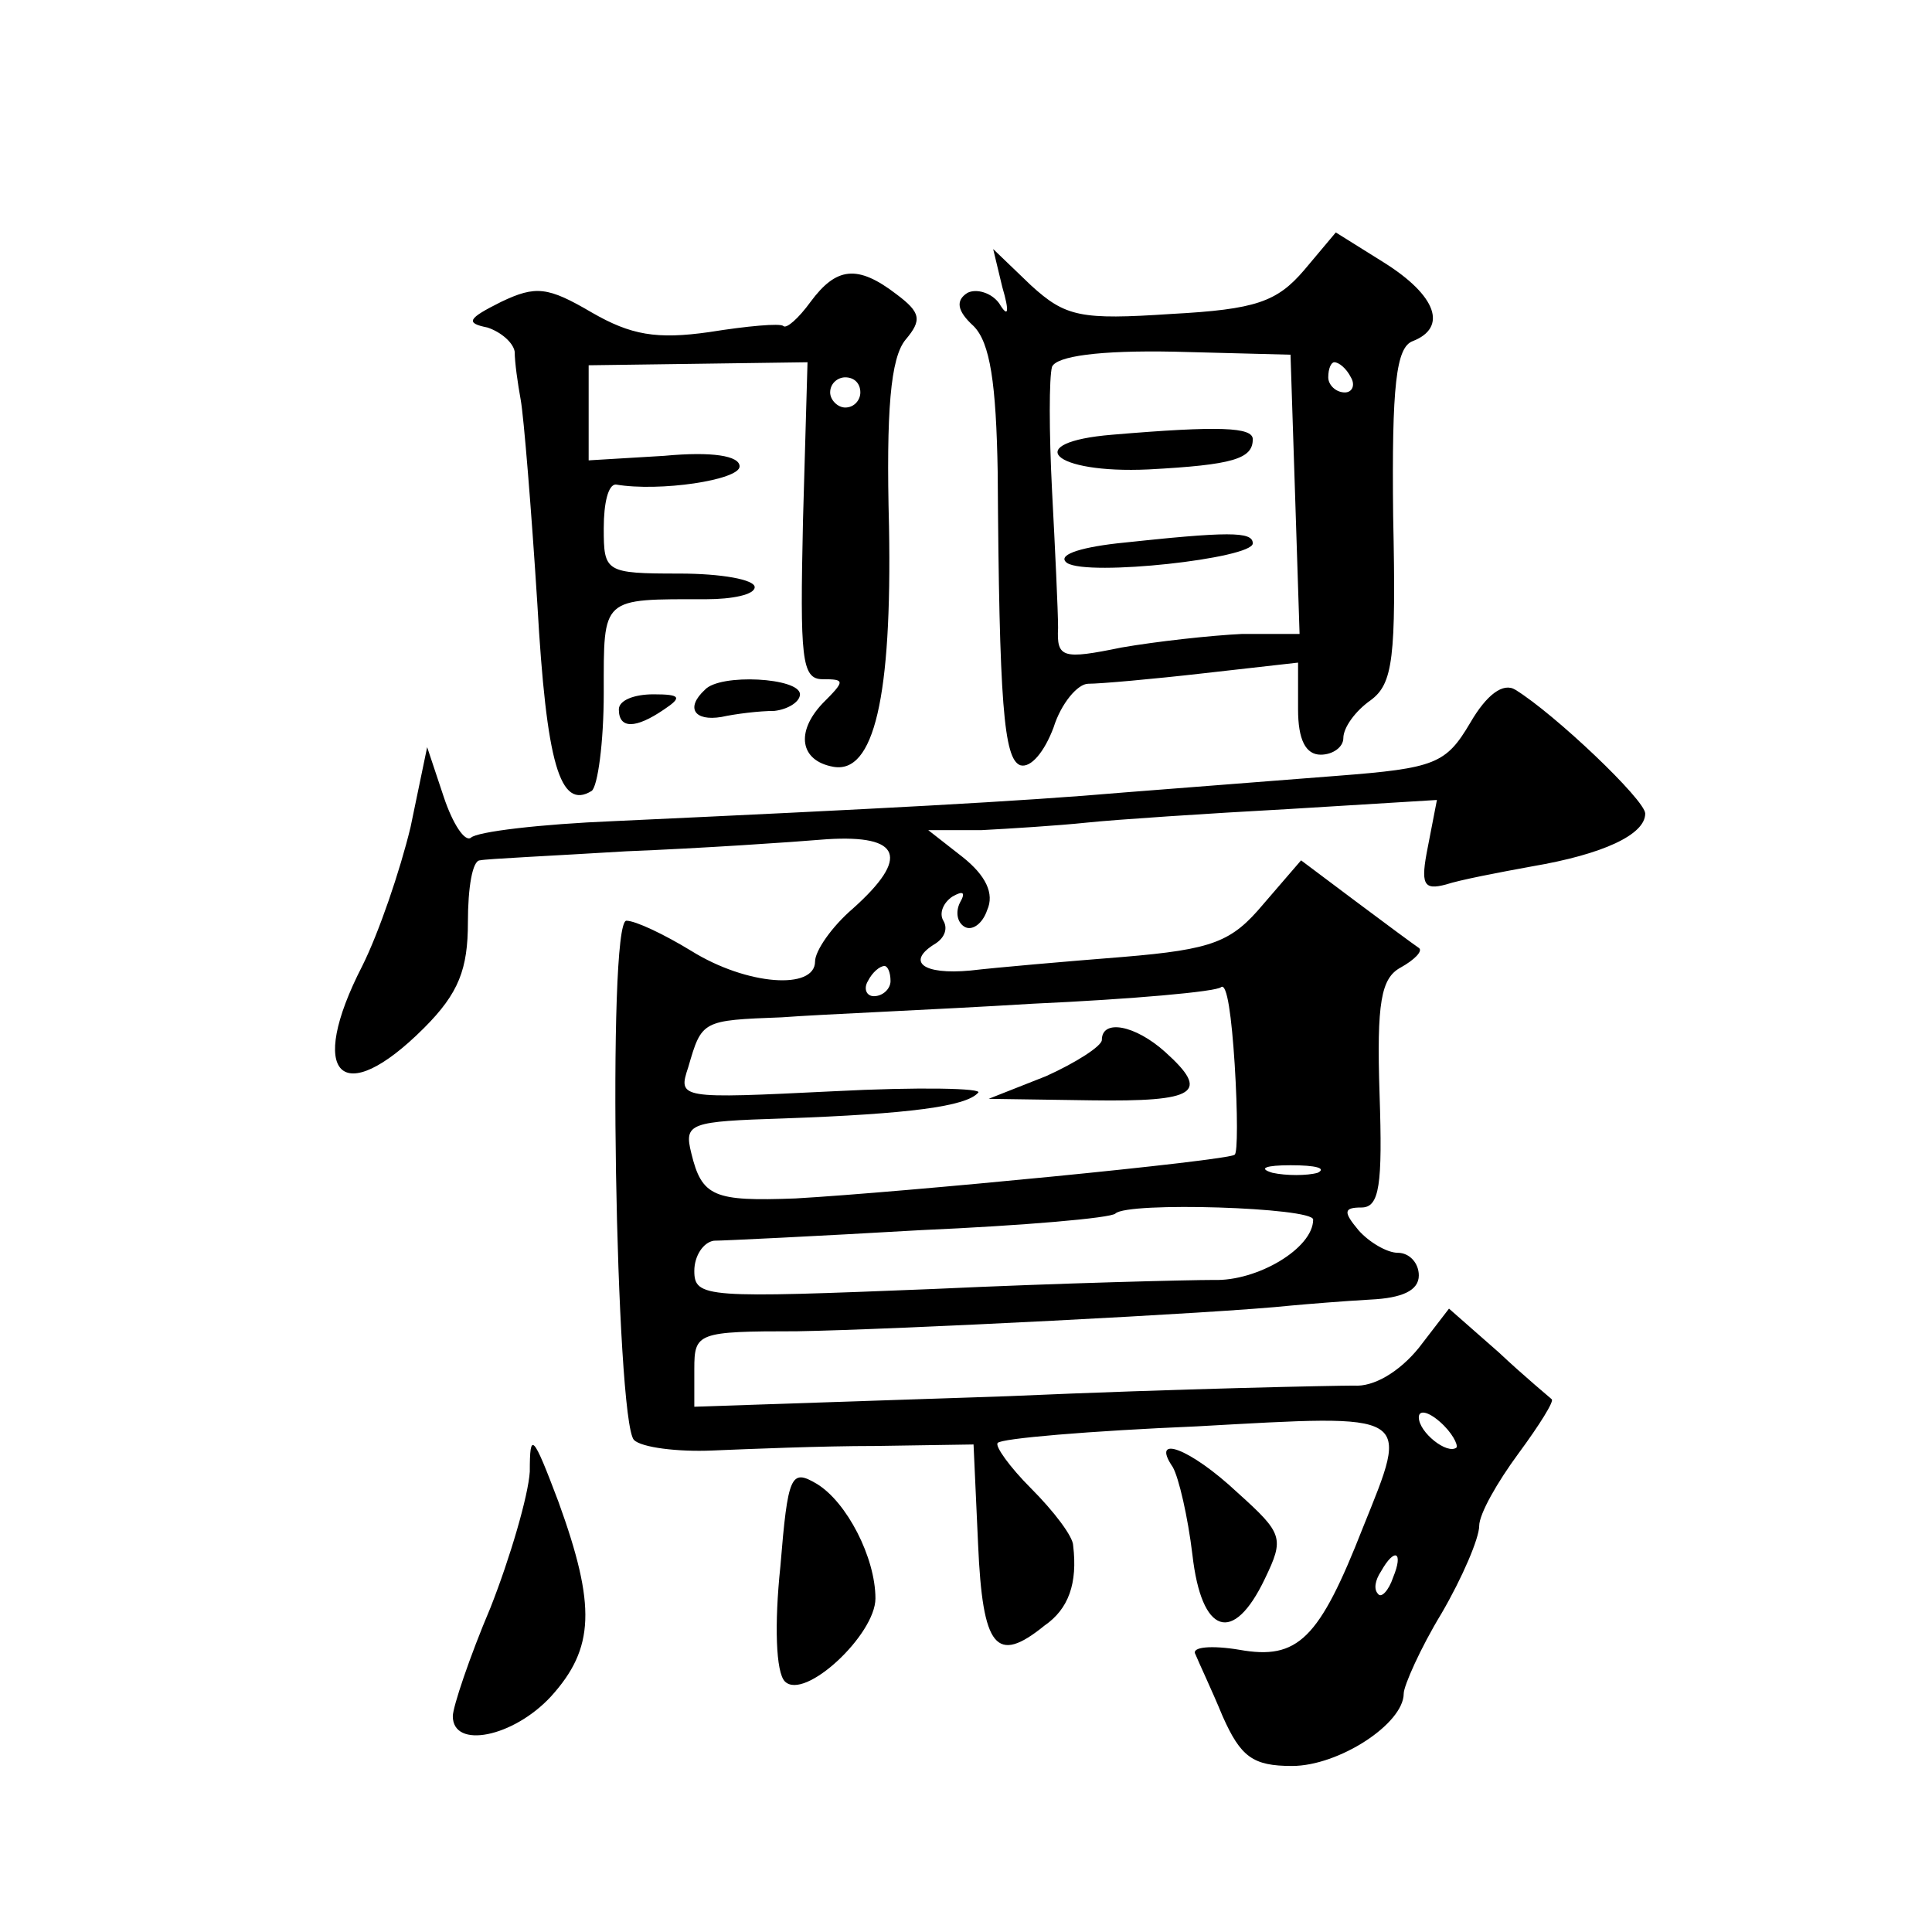 <?xml version="1.0" standalone="no"?>
<!DOCTYPE svg PUBLIC "-//W3C//DTD SVG 20010904//EN"
 "http://www.w3.org/TR/2001/REC-SVG-20010904/DTD/svg10.dtd">
<svg version="1.0" xmlns="http://www.w3.org/2000/svg"
 width="128pt" height="128pt" viewBox="0 0 128 128"
 preserveAspectRatio="xMidYMid meet">
<g transform="translate(0,128) scale(0.1,-0.1)"
fill="#0" stroke="none">
<path d="M864 1101 c-18 -21 -32 -26 -88 -29 -60 -4 -70 -2 -93 19 l-25 24 6 -25
c5 -17 4 -21 -2 -11 -5 7 -15 10 -21 7 -8 -5 -7 -12 4 -22 11 -11 15 -38 16 -97
1 -153 4 -190 15 -194 7 -2 16 9 22 25 5 16 16 29 23 29 8 0 42 3 77 7 l62 7 0
-31 c0 -20 5 -30 15 -30 8 0 15 5 15 11 0 7 8 18 18 25 15 11 17 28 15 122 -1 87
2 112 13 116 23 9 16 30 -19 52 l-32 20 -21 -25z m-6 -148 l3 -93 -38 0 c-21 -1
-57 -5 -80 -9 -39 -8 -43 -7 -42 13 0 11 -2 53 -4 91 -2 39 -2 75 0 82 3 7 31 11
81 10 l77 -2 3 -92z m37 77 c3 -5 1 -10 -4 -10 -6 0 -11 5 -11 10 0 6 2 10 4 10
3 0 8 -4 11 -10z M737 992 c-61 -5 -40 -26 24 -23 56 3 69 7 69 20 0 8 -22 9 -93
3z M740 920 c-26 -3 -40 -8 -33 -13 14 -9 123 3 123 13 0 8 -16 8 -90 0z M537 1080
c-8 -11 -16 -18 -18 -16 -2 2 -24 0 -49 -4 -35 -5 -52 -2 -78 13 -29 17 -37 18
-60 7 -22 -11 -24 -14 -9 -17 9 -3 17 -10 18 -16 0 -7 2 -21 4 -32 2 -11 7 -72
11 -135 6 -106 15 -137 36 -124 4 3 8 32 8 65 0 64 -2 62 68 62 17 0 32 3 32 8
0 5 -22 9 -50 9 -49 0 -50 1 -50 30 0 17 3 29 8 29 29 -5 82 3 82 12 0 7 -18 10
-50 7 l-50 -3 0 31 0 32 73 1 72 1 -3 -105 c-2 -91 -1 -105 13 -105 15 0 15 -1
0 -16 -18 -19 -15 -38 7 -42 27 -5 39 46 37 159 -2 77 1 112 11 124 11 13 10 18
-6 30 -26 20 -40 18 -57 -5z m33 -60 c0 -5 -4 -10 -10 -10 -5 0 -10 5 -10 10 0
6 5 10 10 10 6 0 10 -4 10 -10z M467 823 c-13 -12 -7 -21 11 -18 9 2 25 4 35 4
9 1 17 6 17 11 0 11 -53 14 -63 3z M974 801 c-16 -27 -23 -30 -88 -35 -39 -3 -102
-8 -141 -11 -69 -6 -165 -11 -338 -19 -49 -2 -91 -7 -95 -11 -4 -3 -12 9 -18 27
l-11 33 -11 -53 c-7 -29 -21 -70 -32 -92 -37 -72 -14 -96 41 -41 23 23 29 39 29
70 0 23 3 41 8 41 4 1 48 3 97 6 50 2 109 6 133 8 49 3 55 -12 17 -46 -14 -12 -25
-28 -25 -35 0 -19 -45 -16 -82 7 -18 11 -37 20 -43 20 -13 0 -7 -331 5 -344 5 -5
29 -8 52 -7 24 1 72 3 108 3 l65 1 3 -66 c3 -69 12 -80 44 -54 16 11 22 28 19 53
0 6 -13 23 -28 38 -14 14 -24 28 -22 30 2 3 61 8 132 11 144 8 141 10 110 -67 -29
-74 -43 -88 -82 -81 -18 3 -32 2 -29 -3 2 -5 11 -24 18 -41 12 -27 20 -33 46 -33
31 0 74 28 74 48 0 5 11 30 25 53 14 24 25 50 25 58 0 8 12 29 26 48 14 19 24 35
22 36 -1 1 -18 15 -35 31 l-33 29 -20 -26 c-13 -16 -30 -26 -43 -25 -12 0 -115
-2 -229 -7 l-208 -7 0 25 c0 24 2 25 68 25 62 1 281 12 327 17 11 1 35 3 53 4 21
1 32 6 32 16 0 8 -6 15 -14 15 -7 0 -19 7 -26 15 -10 12 -10 15 2 15 12 0 14 15
12 75 -2 61 1 77 14 84 9 5 15 11 12 13 -3 2 -22 16 -42 31 l-36 27 -25 -29 c-21
-25 -33 -30 -93 -35 -38 -3 -84 -7 -101 -9 -32 -3 -43 6 -23 18 6 4 8 10 5 15 -3
5 0 12 6 16 7 4 9 3 5 -4 -3 -6 -2 -13 3 -16 5 -3 12 2 15 11 5 11 -1 23 -16 35
l-23 18 35 0 c19 1 51 3 70 5 19 2 79 6 134 9 l98 6 -6 -31 c-5 -25 -3 -29 12 -25
9 3 35 8 57 12 47 8 75 21 75 35 0 9 -60 66 -86 82 -8 5 -19 -3 -30 -22z m-384
-171 c0 -5 -5 -10 -11 -10 -5 0 -7 5 -4 10 3 6 8 10 11 10 2 0 4 -4 4 -10z m228
-115 c-4 -4 -221 -25 -291 -29 -54 -2 -62 1 -69 30 -5 20 -1 21 61 23 84 3 121
8 129 17 4 3 -39 4 -96 1 -102 -5 -103 -5 -96 16 9 31 9 31 62 33 26 2 101 5 166
9 66 3 122 8 125 11 4 3 7 -20 9 -51 2 -32 2 -59 0 -60z m55 -12 c-7 -2 -21 -2
-30 0 -10 3 -4 5 12 5 17 0 24 -2 18 -5z m-3 -31 c0 -19 -37 -41 -66 -40 -16 0
-100 -2 -186 -6 -150 -6 -158 -6 -158 12 0 10 6 19 13 20 6 0 68 3 137 7 68 3 126
8 129 11 8 8 131 4 131 -4z m95 -151 c-6 -5 -25 10 -25 20 0 5 6 4 14 -3 8 -7 12
-15 11 -17z m-42 -86 c-3 -9 -8 -14 -10 -11 -3 3 -2 9 2 15 9 16 15 13 8 -4z M730
591 c0 -4 -17 -15 -37 -24 l-38 -15 68 -1 c70 -1 79 5 49 32 -20 18 -42 22 -42
8z M410 810 c0 -13 11 -13 30 0 12 8 11 10 -7 10 -13 0 -23 -4 -23 -10z M351 305
c-1 -16 -13 -57 -26 -90 -14 -33 -25 -66 -25 -72 0 -22 40 -14 65 13 29 32 30 60
5 129 -17 45 -19 47 -19 20z M777 308 c4 -7 10 -33 13 -58 6 -53 27 -60 48 -16
13 27 12 30 -18 57 -32 30 -58 39 -43 17z M517 242 c-4 -38 -3 -70 3 -76 13 -13
60 31 60 55 0 27 -19 64 -39 76 -17 10 -19 6 -24 -55z"/>
</g>
</svg>
